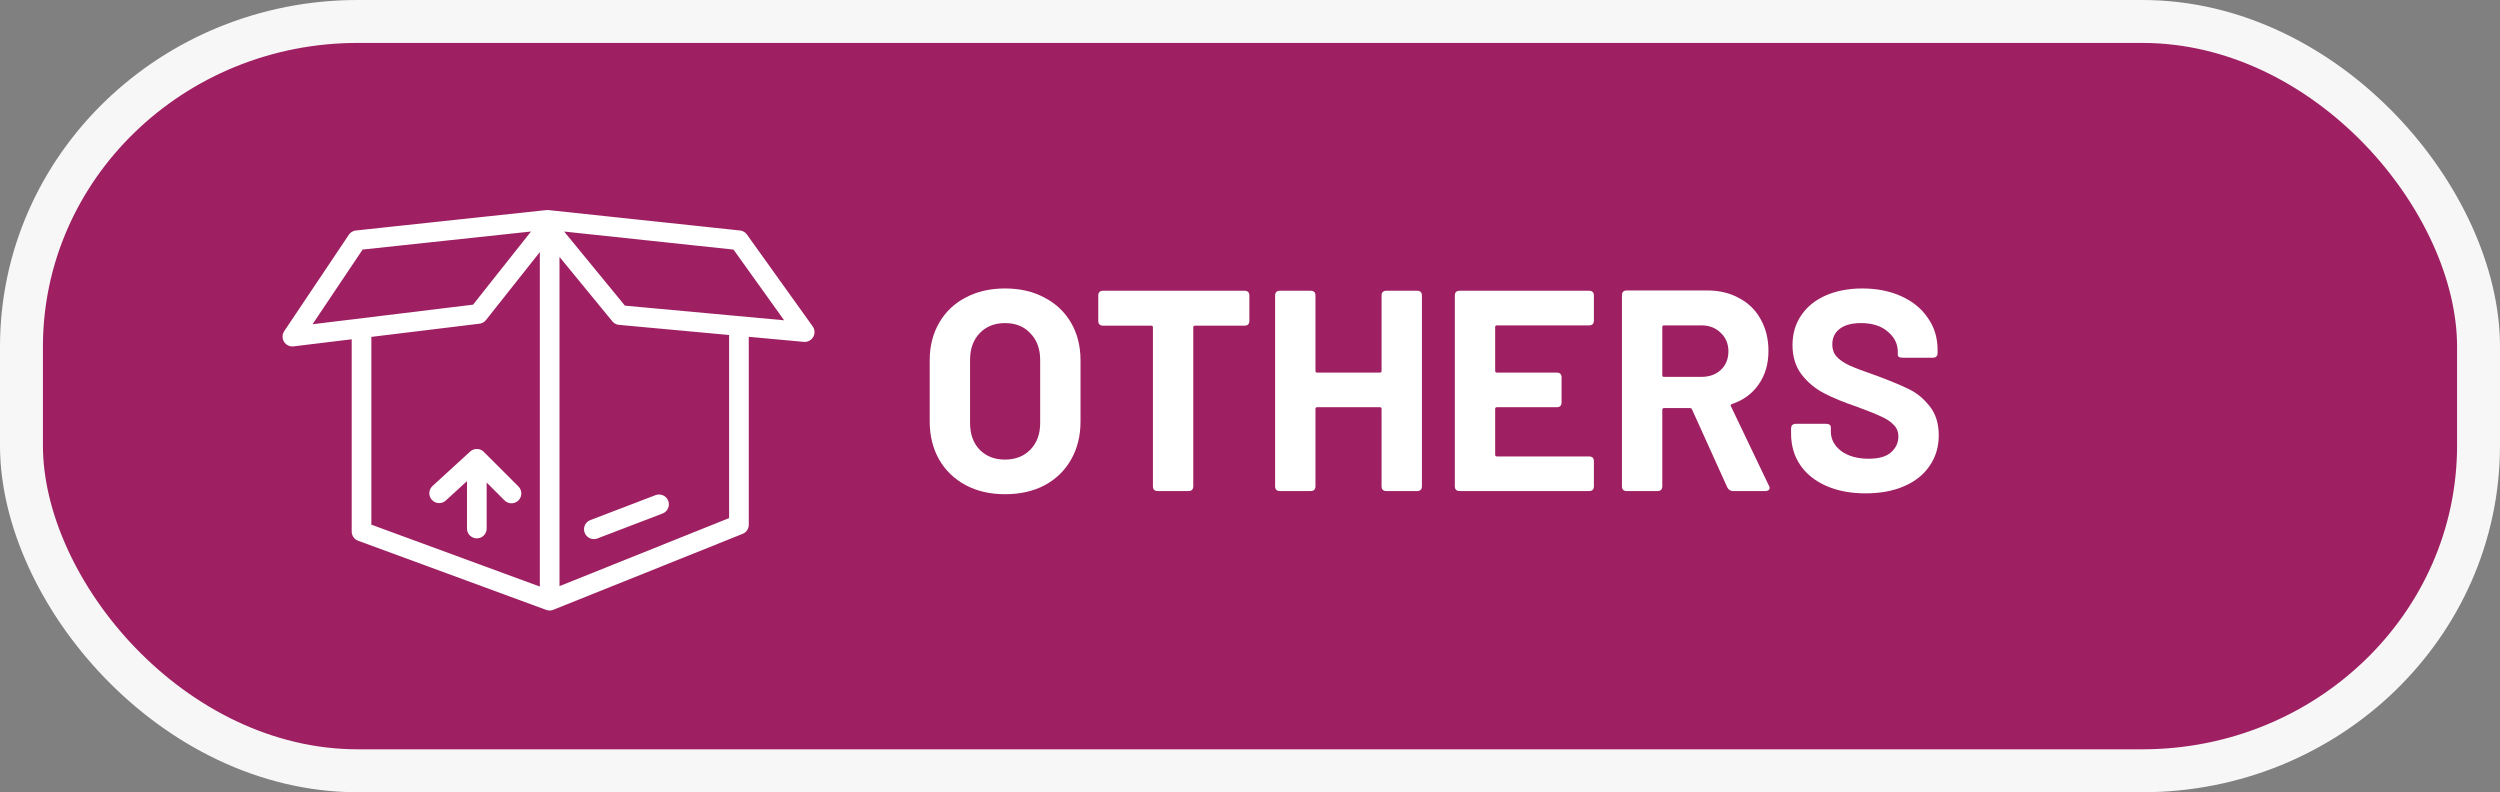 <?xml version="1.0" encoding="UTF-8" standalone="no"?>
<!-- Created with Inkscape (http://www.inkscape.org/) -->

<svg
   version="1.1"
   id="svg2"
   width="349.447"
   height="110.737"
   viewBox="0 0 349.447 110.737"
   sodipodi:docname="4-en-others.svg"
   inkscape:version="1.1.2 (0a00cf5339, 2022-02-04, custom)"
   xmlns:inkscape="http://www.inkscape.org/namespaces/inkscape"
   xmlns:sodipodi="http://sodipodi.sourceforge.net/DTD/sodipodi-0.dtd"
   xmlns="http://www.w3.org/2000/svg"
   xmlns:svg="http://www.w3.org/2000/svg">
  <rect x="0" y="0" width="349.447" height="110.737" fill="#808080" stroke="none"/>
  <defs
     id="defs6">
    <clipPath
       clipPathUnits="userSpaceOnUse"
       id="clipPath18">
      <path
         d="M 0,5000 H 5000 V 0 H 0 Z"
         id="path16" />
    </clipPath>
  </defs>
  <sodipodi:namedview
     id="namedview4"
     pagecolor="#ffffff"
     bordercolor="#666666"
     borderopacity="1.0"
     inkscape:pageshadow="2"
     inkscape:pageopacity="0.0"
     inkscape:pagecheckerboard="0"
     showgrid="false"
     inkscape:zoom="1.578125"
     inkscape:cx="167.60396"
     inkscape:cy="114.69307"
     inkscape:window-width="1280"
     inkscape:window-height="961"
     inkscape:window-x="-8"
     inkscape:window-y="-8"
     inkscape:window-maximized="1"
     inkscape:current-layer="text12743" />
  <g
     inkscape:groupmode="layer"
     id="layer1"
     inkscape:label="Image 1"
     style="display:inline;opacity:1">
    <rect
       style="display:inline;fill:#9e1f62;fill-opacity:1;fill-rule:evenodd;stroke:#f7f7f7;stroke-width:6;stroke-miterlimit:4;stroke-dasharray:none;stroke-opacity:1;paint-order:stroke fill markers"
       id="rect35"
       width="343.447"
       height="104.737"
       x="3"
       y="3"
       rx="47.005"
       ry="45.47" />
  </g>
  <g
     inkscape:groupmode="layer"
     id="layer2"
     inkscape:label="Image 2">
    <path
       id="path3175"
       style="display:inline;opacity:1;fill:none;stroke:#ffffff;stroke-width:2.75;stroke-linecap:round;stroke-linejoin:round;stroke-opacity:1;stroke-miterlimit:4;stroke-dasharray:none"
       d="M 76.832,83.96 103.287,73.347 V 46.099 M 76.832,31.683 V 83.96 L 50.535,74.297 V 47.05 M 49.901,33.584 76.515,30.733 103.287,33.584 112.475,46.416 86.653,44.04 76.515,31.683 66.851,43.881 40.871,47.05 Z" />
    <path
       id="path4432"
       style="fill:none;stroke:#ffffff;stroke-width:2.75;stroke-linecap:round;stroke-linejoin:round;stroke-opacity:1;stroke-miterlimit:4;stroke-dasharray:none"
       d="m 66.65,64.13 v 9.745 m -5.265,-4.929 5.265,-4.817 4.845,4.845" />
    <path
       style="display:inline;opacity:1;fill:none;stroke:#ffffff;stroke-width:2.75;stroke-linecap:round;stroke-linejoin:round;stroke-opacity:1;stroke-miterlimit:4;stroke-dasharray:none"
       d="M 83.01,73.98 92.119,70.495"
       id="path4603" />
    <g
       aria-label="OTHERS"
       id="text12743"
       style="font-weight:bold;font-size:40px;line-height:1.25;font-family:Barlow;-inkscape-font-specification:'Barlow Bold';fill:#ffffff">
      <path
         d="m 140.474,69.08 q -3.12,0 -5.52,-1.28 -2.36,-1.28 -3.68,-3.56 -1.32,-2.32 -1.32,-5.32 v -8.56 q 0,-2.96 1.32,-5.24 1.32,-2.28 3.68,-3.52 2.4,-1.28 5.52,-1.28 3.16,0 5.52,1.28 2.4,1.24 3.72,3.52 1.32,2.28 1.32,5.24 v 8.56 q 0,3 -1.32,5.32 -1.32,2.32 -3.72,3.6 -2.36,1.24 -5.52,1.24 z m 0,-4.84 q 2.2,0 3.56,-1.4 1.36,-1.4 1.36,-3.72 v -8.8 q 0,-2.32 -1.36,-3.72 -1.32,-1.44 -3.56,-1.44 -2.2,0 -3.56,1.44 -1.32,1.4 -1.32,3.72 v 8.8 q 0,2.32 1.32,3.72 1.36,1.4 3.56,1.4 z"
         id="path3259" />
      <path
         d="m 173.954,40.64 q 0.68,0 0.68,0.68 v 3.52 q 0,0.68 -0.68,0.68 h -6.92 q -0.24,0 -0.24,0.24 v 22.2 q 0,0.68 -0.68,0.68 h -4.28 q -0.68,0 -0.68,-0.68 v -22.2 q 0,-0.24 -0.24,-0.24 h -6.72 q -0.68,0 -0.68,-0.68 v -3.52 q 0,-0.68 0.68,-0.68 z"
         id="path3261" />
      <path
         d="m 193.114,41.32 q 0,-0.68 0.68,-0.68 h 4.28 q 0.68,0 0.68,0.68 v 26.64 q 0,0.68 -0.68,0.68 h -4.28 q -0.68,0 -0.68,-0.68 v -10.8 q 0,-0.24 -0.24,-0.24 h -8.76 q -0.24,0 -0.24,0.24 v 10.8 q 0,0.68 -0.68,0.68 h -4.28 q -0.68,0 -0.68,-0.68 v -26.64 q 0,-0.68 0.68,-0.68 h 4.28 q 0.68,0 0.68,0.68 v 10.52 q 0,0.24 0.24,0.24 h 8.76 q 0.24,0 0.24,-0.24 z"
         id="path3263" />
      <path
         d="m 222.794,44.8 q 0,0.68 -0.68,0.68 h -12.88 q -0.24,0 -0.24,0.24 v 6.12 q 0,0.24 0.24,0.24 h 8.36 q 0.68,0 0.68,0.68 v 3.48 q 0,0.68 -0.68,0.68 h -8.36 q -0.24,0 -0.24,0.24 v 6.4 q 0,0.24 0.24,0.24 h 12.88 q 0.68,0 0.68,0.68 v 3.48 q 0,0.68 -0.68,0.68 h -18.08 q -0.68,0 -0.68,-0.68 v -26.64 q 0,-0.68 0.68,-0.68 h 18.08 q 0.68,0 0.68,0.68 z"
         id="path3265" />
      <path
         d="m 242.234,68.64 q -0.52,0 -0.8,-0.52 l -4.92,-10.88 q -0.08,-0.2 -0.28,-0.2 h -3.64 q -0.24,0 -0.24,0.24 v 10.68 q 0,0.68 -0.68,0.68 h -4.28 q -0.68,0 -0.68,-0.68 v -26.68 q 0,-0.68 0.68,-0.68 h 11.24 q 2.56,0 4.48,1.08 1.96,1.04 3,2.96 1.08,1.92 1.08,4.4 0,2.72 -1.36,4.68 -1.36,1.96 -3.76,2.76 -0.12,0.04 -0.16,0.16 -0.04,0.08 0.04,0.16 l 5.28,11.04 q 0.12,0.16 0.12,0.36 0,0.2 -0.16,0.32 -0.16,0.12 -0.44,0.12 z m -9.64,-23.16 q -0.24,0 -0.24,0.24 v 6.72 q 0,0.24 0.24,0.24 h 5.2 q 1.68,0 2.72,-0.96 1.08,-1 1.08,-2.6 0,-1.6 -1.08,-2.6 -1.04,-1.04 -2.72,-1.04 z"
         id="path3267" />
      <path
         d="m 260.754,68.96 q -3.12,0 -5.48,-1.04 -2.36,-1.04 -3.64,-2.92 -1.28,-1.88 -1.28,-4.4 v -0.68 q 0,-0.68 0.68,-0.68 h 4.2 q 0.68,0 0.68,0.52 v 0.56 q 0,1.6 1.44,2.72 1.48,1.08 3.84,1.08 2.12,0 3.12,-0.88 1.04,-0.92 1.04,-2.24 0,-0.96 -0.64,-1.6 -0.64,-0.68 -1.72,-1.16 -1.08,-0.52 -3.48,-1.4 -2.72,-0.92 -4.56,-1.88 -1.84,-0.96 -3.12,-2.6 -1.28,-1.68 -1.28,-4.12 0,-2.4 1.24,-4.2 1.24,-1.8 3.44,-2.76 2.24,-0.96 5.08,-0.96 3.04,0 5.44,1.08 2.4,1.08 3.72,3.04 1.36,1.92 1.36,4.48 v 0.4 q 0,0.68 -0.68,0.68 h -4.2 q -0.68,0 -0.68,-0.4 v -0.4 q 0,-1.68 -1.4,-2.84 -1.36,-1.2 -3.76,-1.2 -1.92,0 -2.96,0.8 -1.04,0.8 -1.04,2.2 0,1 0.6,1.68 0.6,0.68 1.8,1.24 1.24,0.56 3.8,1.44 2.8,1.04 4.44,1.84 1.64,0.76 2.92,2.36 1.32,1.6 1.32,4.12 0,2.44 -1.28,4.28 -1.24,1.84 -3.56,2.84 -2.28,1 -5.4,1 z"
         id="path3269" />
    </g>
  </g>
</svg>
